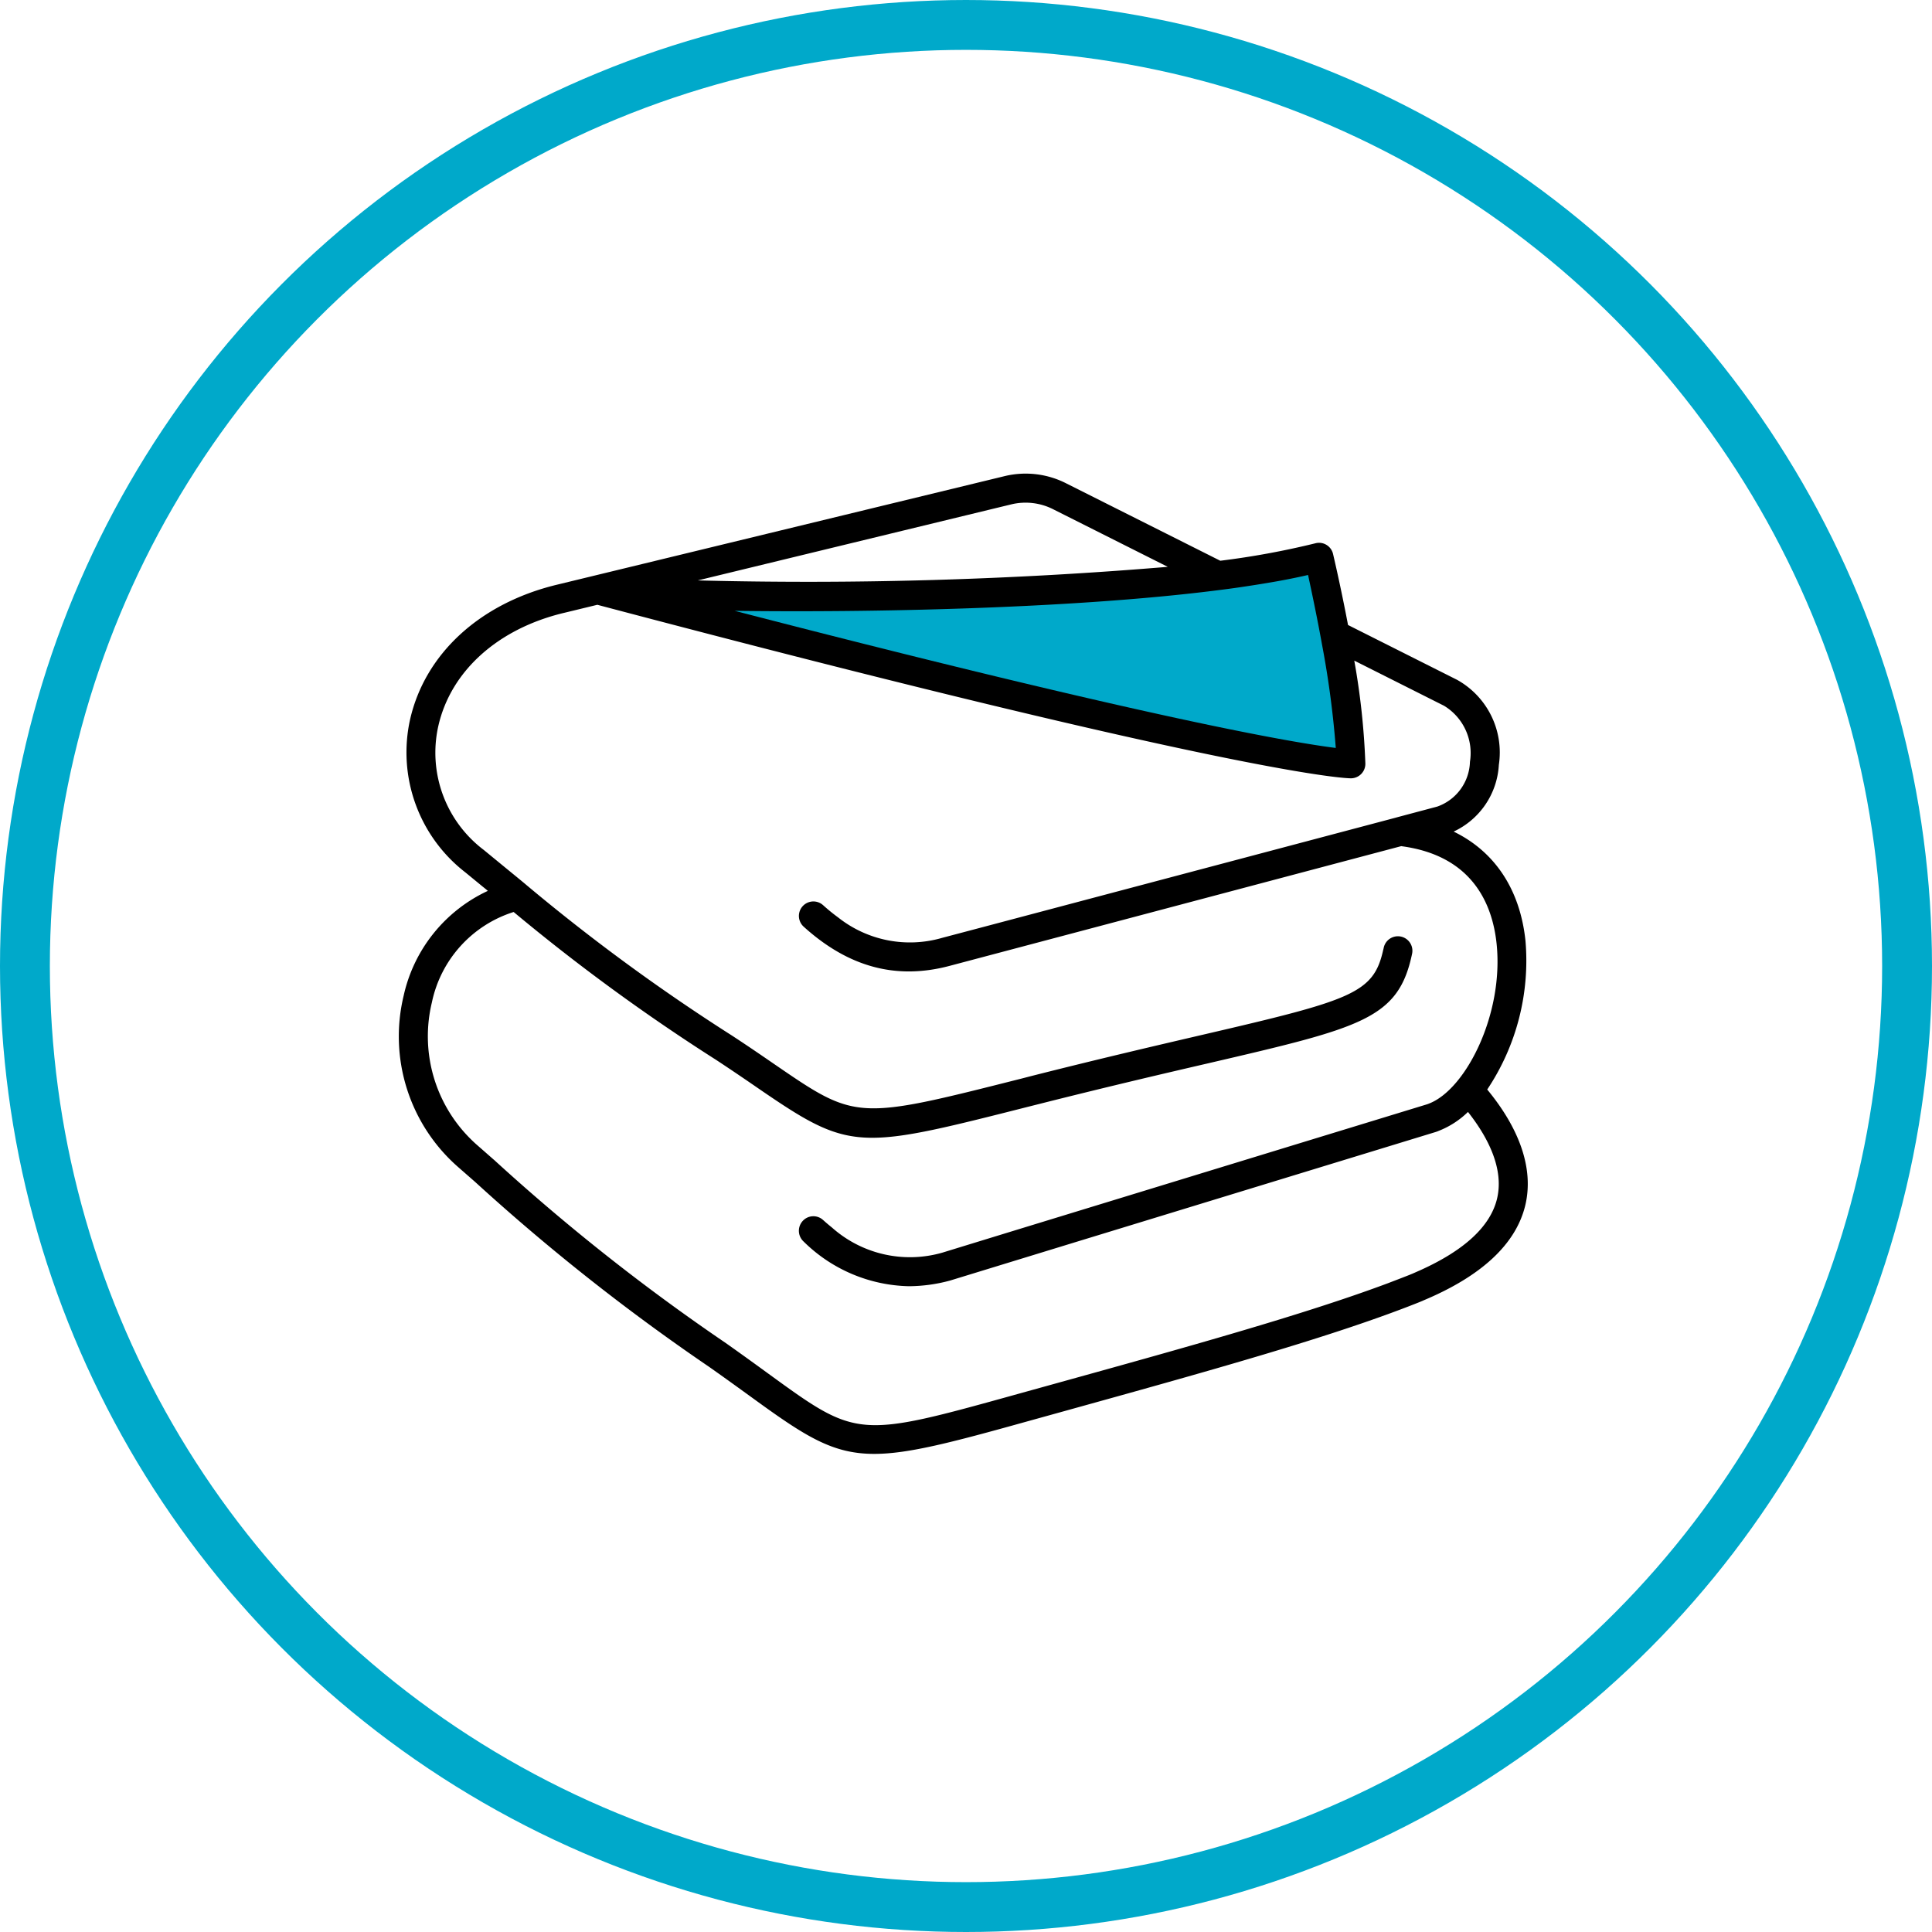 <svg xmlns="http://www.w3.org/2000/svg" xmlns:xlink="http://www.w3.org/1999/xlink" width="155" height="155" viewBox="0 0 155 155">
  <defs>
    <clipPath id="clip-path">
      <rect id="長方形_71" data-name="長方形 71" width="90.573" height="78.643" fill="none"/>
    </clipPath>
  </defs>
  <g id="グループ_175" data-name="グループ 175" transform="translate(-1020 -1441)">
    <g id="楕円形_41" data-name="楕円形 41" transform="translate(1020 1441)" fill="none" stroke="#00a9ca" stroke-width="4">
      <circle cx="77.5" cy="77.5" r="77.5" stroke="none"/>
      <circle cx="77.5" cy="77.5" r="75.5" fill="none"/>
    </g>
    <g id="グループ_159" data-name="グループ 159" transform="translate(1052 1479)">
      <g id="グループ_51" data-name="グループ 51" clip-path="url(#clip-path)">
        <path id="パス_113" data-name="パス 113" d="M87.317,49.409a18.608,18.608,0,0,0,3.069-11.924c-.431-4.128-2.469-7.173-5.764-8.769a6.289,6.289,0,0,0,3.627-5.351A6.667,6.667,0,0,0,84.9,16.542l-8.751-4.4c-.588-3.1-1.153-5.49-1.2-5.694a1.157,1.157,0,0,0-.53-.733,1.139,1.139,0,0,0-.891-.128,65.47,65.47,0,0,1-7.627,1.4L53.565.792A7.169,7.169,0,0,0,48.593.2S12.815,8.879,12.64,8.92C6.492,10.417,2.1,14.452.9,19.721A12.171,12.171,0,0,0,5.333,31.988l1.432,1.176c.128.1.25.2.373.309A12.16,12.16,0,0,0,.385,41.88,13.924,13.924,0,0,0,4.751,55.627l1.357,1.188a168.5,168.5,0,0,0,18.76,14.829c1.3.914,2.422,1.729,3.412,2.445,4.309,3.133,6.475,4.553,9.858,4.553,2.713,0,6.207-.914,12.2-2.585l2.731-.757c11.779-3.267,21.974-6.09,28.867-8.856.006,0,.006-.006.011-.006.087-.035.175-.07.256-.11,4.641-1.945,7.383-4.489,8.151-7.563.71-2.853-.338-6.085-3.039-9.357m.78,8.8c-.542,2.184-2.6,4.093-6.125,5.688q-.332.149-.681.3c-.076.029-.152.064-.227.093-.547.216-1.124.437-1.718.664-6.713,2.509-16.145,5.129-26.9,8.11l-2.731.757C36.8,77.408,36.8,77.408,29.647,72.208c-1-.728-2.131-1.549-3.441-2.474A165.063,165.063,0,0,1,7.645,55.062l-.029-.023-1.333-1.17c-.175-.152-.349-.314-.512-.477A11.6,11.6,0,0,1,2.649,42.422a9.677,9.677,0,0,1,6.556-7.254c.006.006.012.006.018.011A157.331,157.331,0,0,0,25.444,47.027c1.3.856,2.41,1.613,3.382,2.283,4.006,2.748,6.009,3.971,9.158,3.971,2.685,0,6.207-.891,12.518-2.492l.926-.233c5.485-1.385,9.927-2.422,13.5-3.249,12.337-2.87,15.266-3.551,16.361-8.791a1.163,1.163,0,1,0-2.277-.477,1.326,1.326,0,0,1-.041.169c-.775,3.5-2.509,4.029-14.573,6.829-3.575.833-8.035,1.869-13.536,3.26l-.926.239C36.7,51.883,36.7,51.883,30.143,47.388c-.984-.676-2.1-1.444-3.418-2.306A156.468,156.468,0,0,1,10.177,32.955c0-.006-.006-.006-.011-.011-.6-.5-1.24-1.019-1.921-1.578L6.812,30.189a9.779,9.779,0,0,1-3.645-9.95c1-4.39,4.746-7.772,10.014-9.054.012,0,1.036-.25,2.742-.664,52,13.764,60.133,13.921,60.453,13.921a1.163,1.163,0,0,0,1.164-1.176A58.579,58.579,0,0,0,76.651,15l7.2,3.621a4.435,4.435,0,0,1,2.079,4.5,3.928,3.928,0,0,1-2.614,3.587l-3.191.85-.187.052-32.826,8.7-3.522.931A9.275,9.275,0,0,1,35.237,35.6a14.75,14.75,0,0,1-1.2-.978,1.162,1.162,0,1,0-1.56,1.723c3.6,3.255,7.429,4.28,11.708,3.144L54.52,36.751l25.886-6.864a.223.223,0,0,1,.064.006c5.682.768,7.272,4.669,7.6,7.831.577,5.578-2.4,11.54-5.327,12.774-.07.029-.14.058-.21.082l-.029.011-9.467,2.894L49.2,60.779,43.592,62.5a9.415,9.415,0,0,1-8.856-2.026q-.35-.279-.7-.594a1.156,1.156,0,0,0-1.642.081,1.168,1.168,0,0,0,.082,1.648,12.381,12.381,0,0,0,8.442,3.581,12.8,12.8,0,0,0,3.307-.455l10.445-3.2,28.541-8.727c.011-.006.017-.006.029-.011a1.182,1.182,0,0,0,.151-.058,6.994,6.994,0,0,0,2.381-1.531c.058.07.111.14.163.21,1.421,1.852,2.76,4.367,2.16,6.789M52.523,2.871l9.164,4.605A348.084,348.084,0,0,1,23.982,8.565C33.729,6.2,46.875,3.011,49.14,2.463a4.893,4.893,0,0,1,3.383.408" transform="translate(0 0)"/>
        <path id="パス_114" data-name="パス 114" d="M93.059,14.2c.145.67.344,1.6.564,2.69.093.455.187.938.286,1.444.087.46.18.943.267,1.432a75.333,75.333,0,0,1,1.107,8.309c-3.33-.414-14.637-2.306-48.226-11,10.753.145,26.864-.163,38.537-1.624.7-.088,1.38-.175,2.044-.274s1.333-.2,1.974-.309c1.234-.2,2.387-.425,3.447-.67" transform="translate(-20.116 -6.069)" fill="#00a9ca"/>
      </g>
    </g>
  </g>
</svg>
